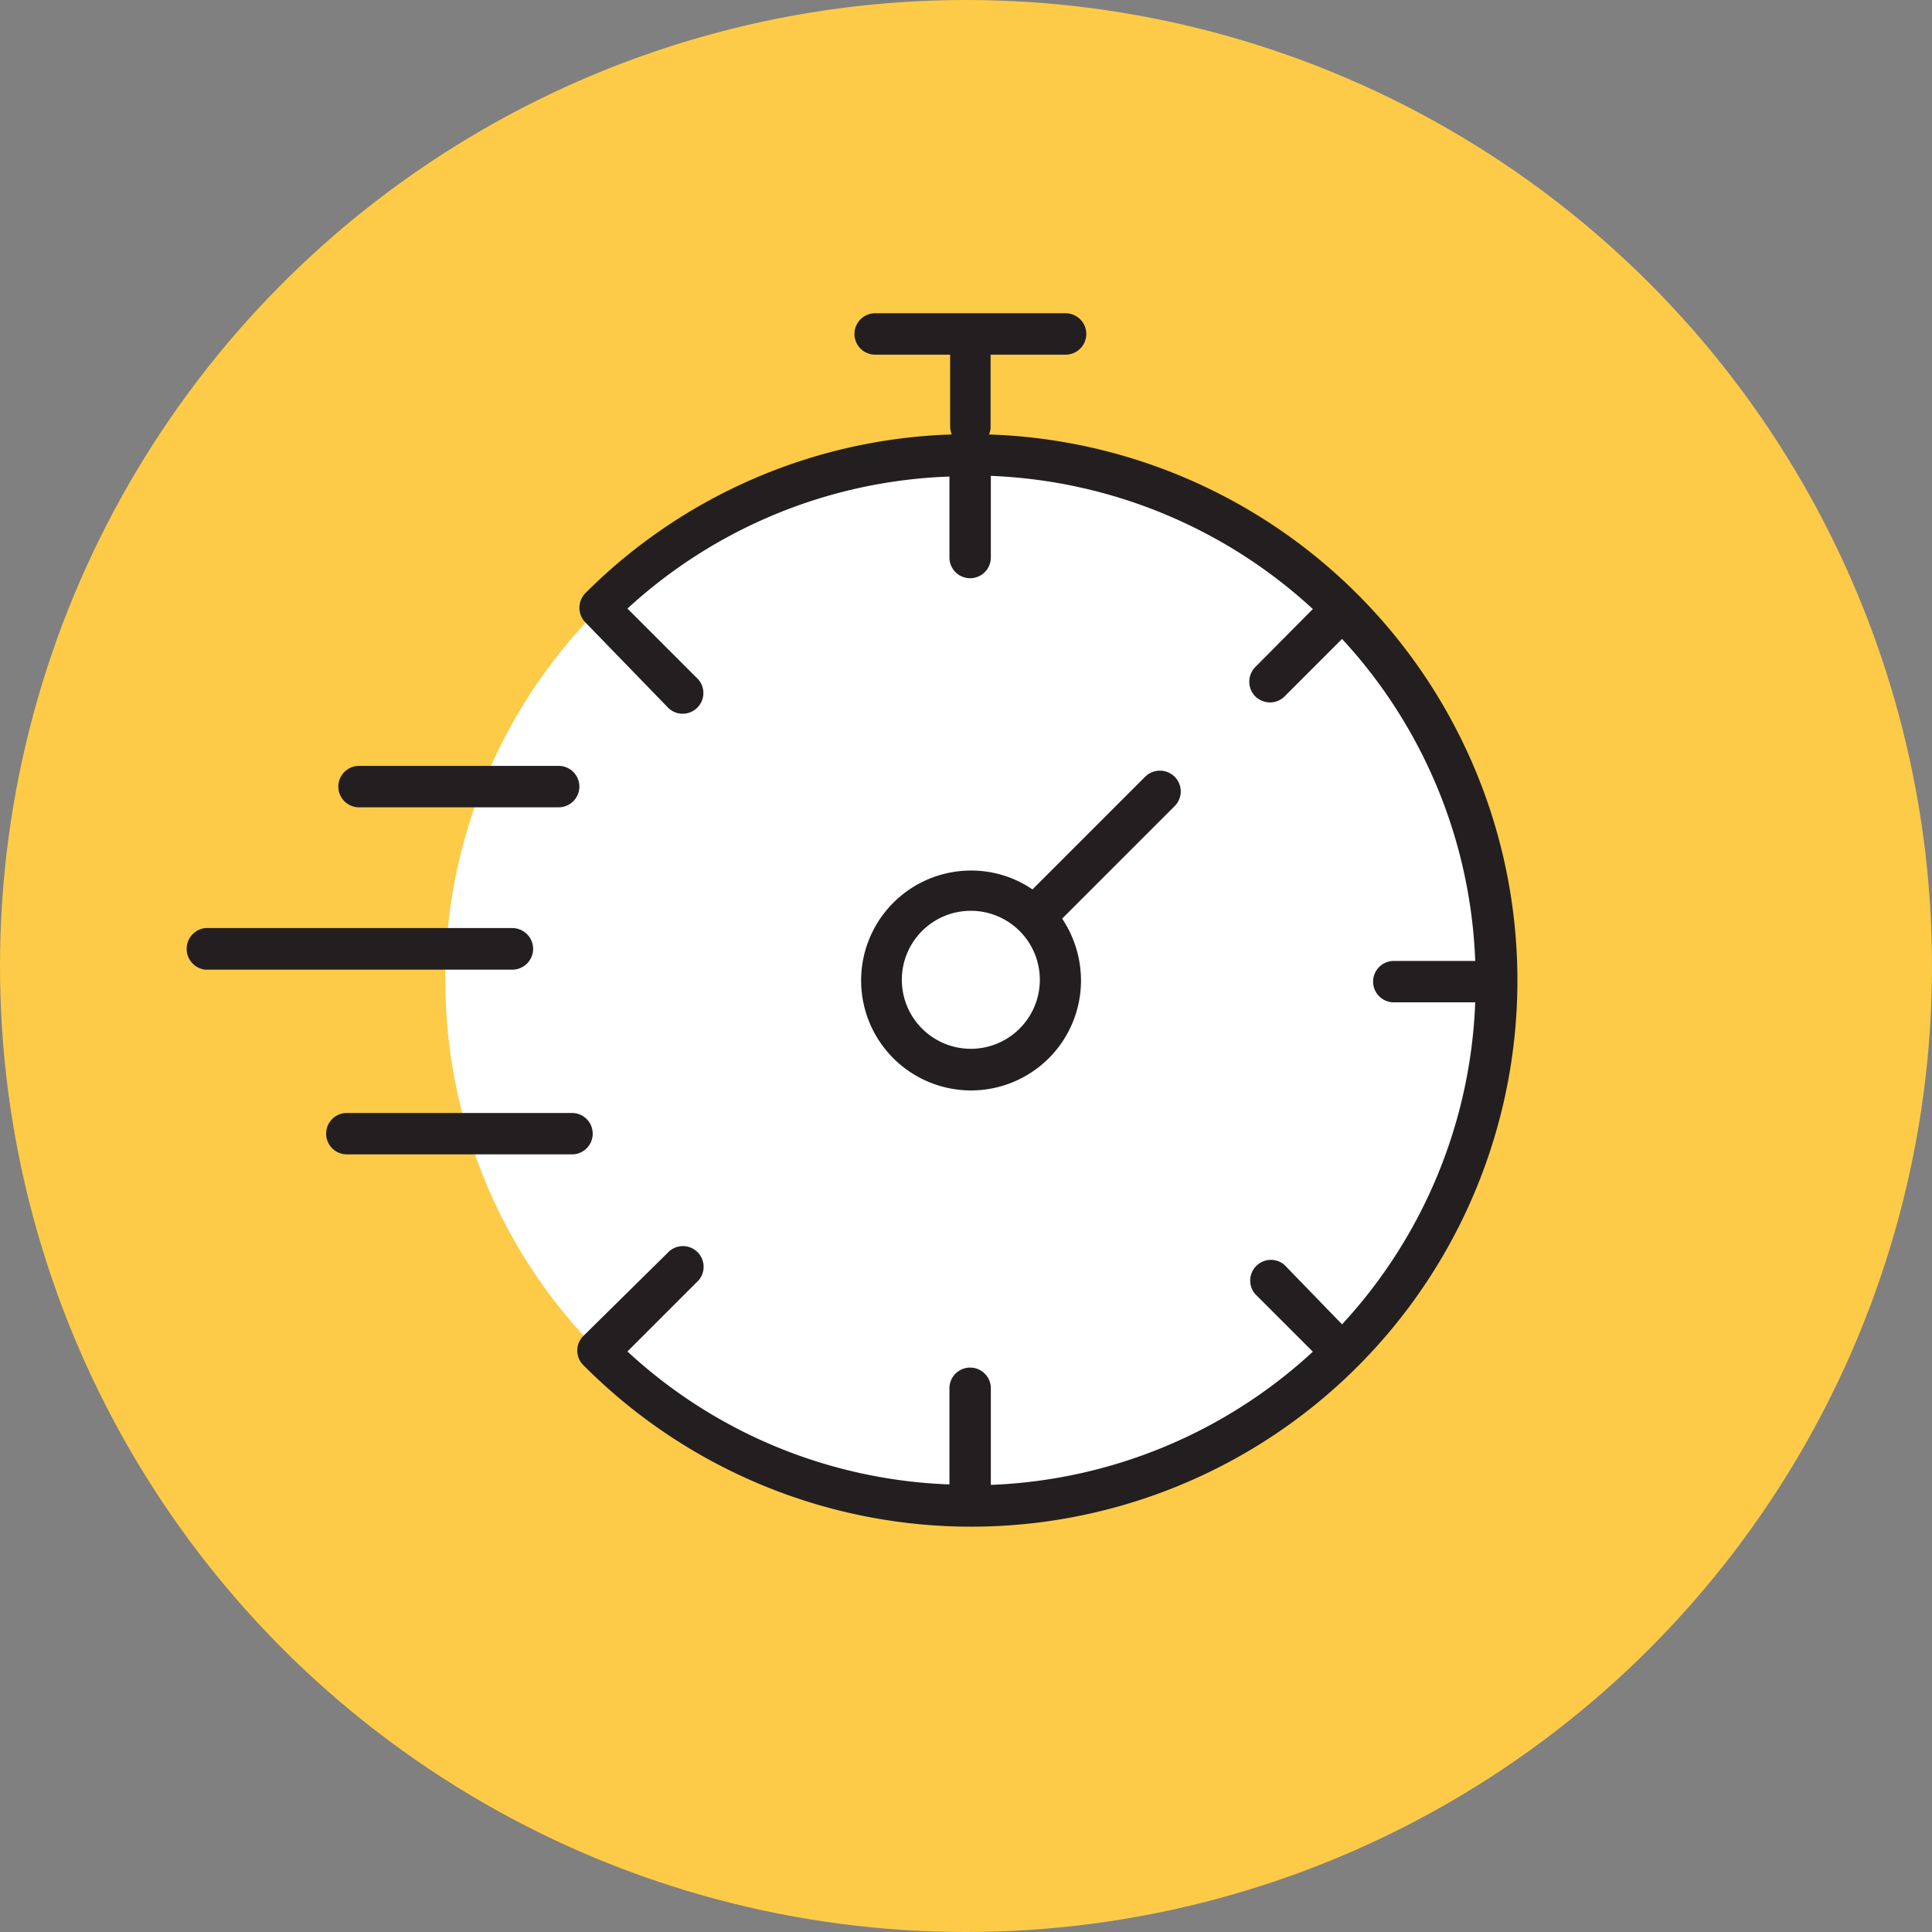 <svg xmlns="http://www.w3.org/2000/svg" width="84" height="84" viewBox="0 0 84 84"><rect x="0" y="0" width="84" height="84" fill="#808080" stroke="none"/><g id="e6a4fcf7-8dbd-4b4e-a782-a190c962d6fa" data-name="Calque 2"><g id="a1b9eee9-590d-4cbd-9185-c06ae23c5403" data-name="Calque 1"><circle cx="42" cy="42" r="42" fill="#fdcb47"/><circle cx="42.21" cy="42.62" r="22.85" fill="#fff"/><path d="M51.07,33.77a.91.91,0,0,0-1.28,0l-4.9,4.9a4.72,4.72,0,0,0-2.68-.82A4.78,4.78,0,1,0,47,42.62a4.85,4.85,0,0,0-.82-2.68l4.9-4.9A.9.9,0,0,0,51.07,33.77ZM42.21,45.6a3,3,0,1,1,3-3A3,3,0,0,1,42.21,45.6Z" fill="#231f20"/><path d="M15.61,35.1h8.68a.9.9,0,1,0,0-1.8H15.61a.9.9,0,1,0,0,1.8Z" fill="#231f20"/><path d="M23.18,41.26a.91.91,0,0,0-.9-.91H8.93a.91.91,0,0,0,0,1.81H22.28A.91.91,0,0,0,23.18,41.26Z" fill="#231f20"/><path d="M25.77,49.29a.9.9,0,0,0-.9-.9H15.08a.9.9,0,0,0,0,1.8h9.79A.9.9,0,0,0,25.77,49.29Z" fill="#231f20"/><path d="M43,18.89a.84.84,0,0,0,.07-.35V15.42h3.26a.9.9,0,0,0,0-1.8H38.05a.9.9,0,1,0,0,1.8h3.26v3.12a1,1,0,0,0,.07.35,23.55,23.55,0,0,0-15.93,6.9.91.91,0,0,0,0,1.27L29,30.72a.9.9,0,1,0,1.28-1.26l-3-3a21.79,21.79,0,0,1,14-5.74v3.52a.9.9,0,0,0,1.8,0V20.69a21.92,21.92,0,0,1,14,5.79L54.58,29a.91.91,0,0,0,0,1.28.93.93,0,0,0,.64.26.89.89,0,0,0,.63-.26l2.5-2.5a21.81,21.81,0,0,1,5.79,14H60.6a.9.9,0,0,0,0,1.8h3.54a21.82,21.82,0,0,1-5.79,14L55.85,55a.9.9,0,0,0-1.27,1.27l2.5,2.5a21.87,21.87,0,0,1-14,5.79v-4.2a.9.9,0,0,0-1.8,0v4.18a21.76,21.76,0,0,1-14-5.78l3-3a.9.9,0,1,0-1.26-1.28l-3.65,3.6a.89.89,0,0,0,0,1.28A23.75,23.75,0,1,0,43,18.89Z" fill="#231f20"/></g></g></svg>